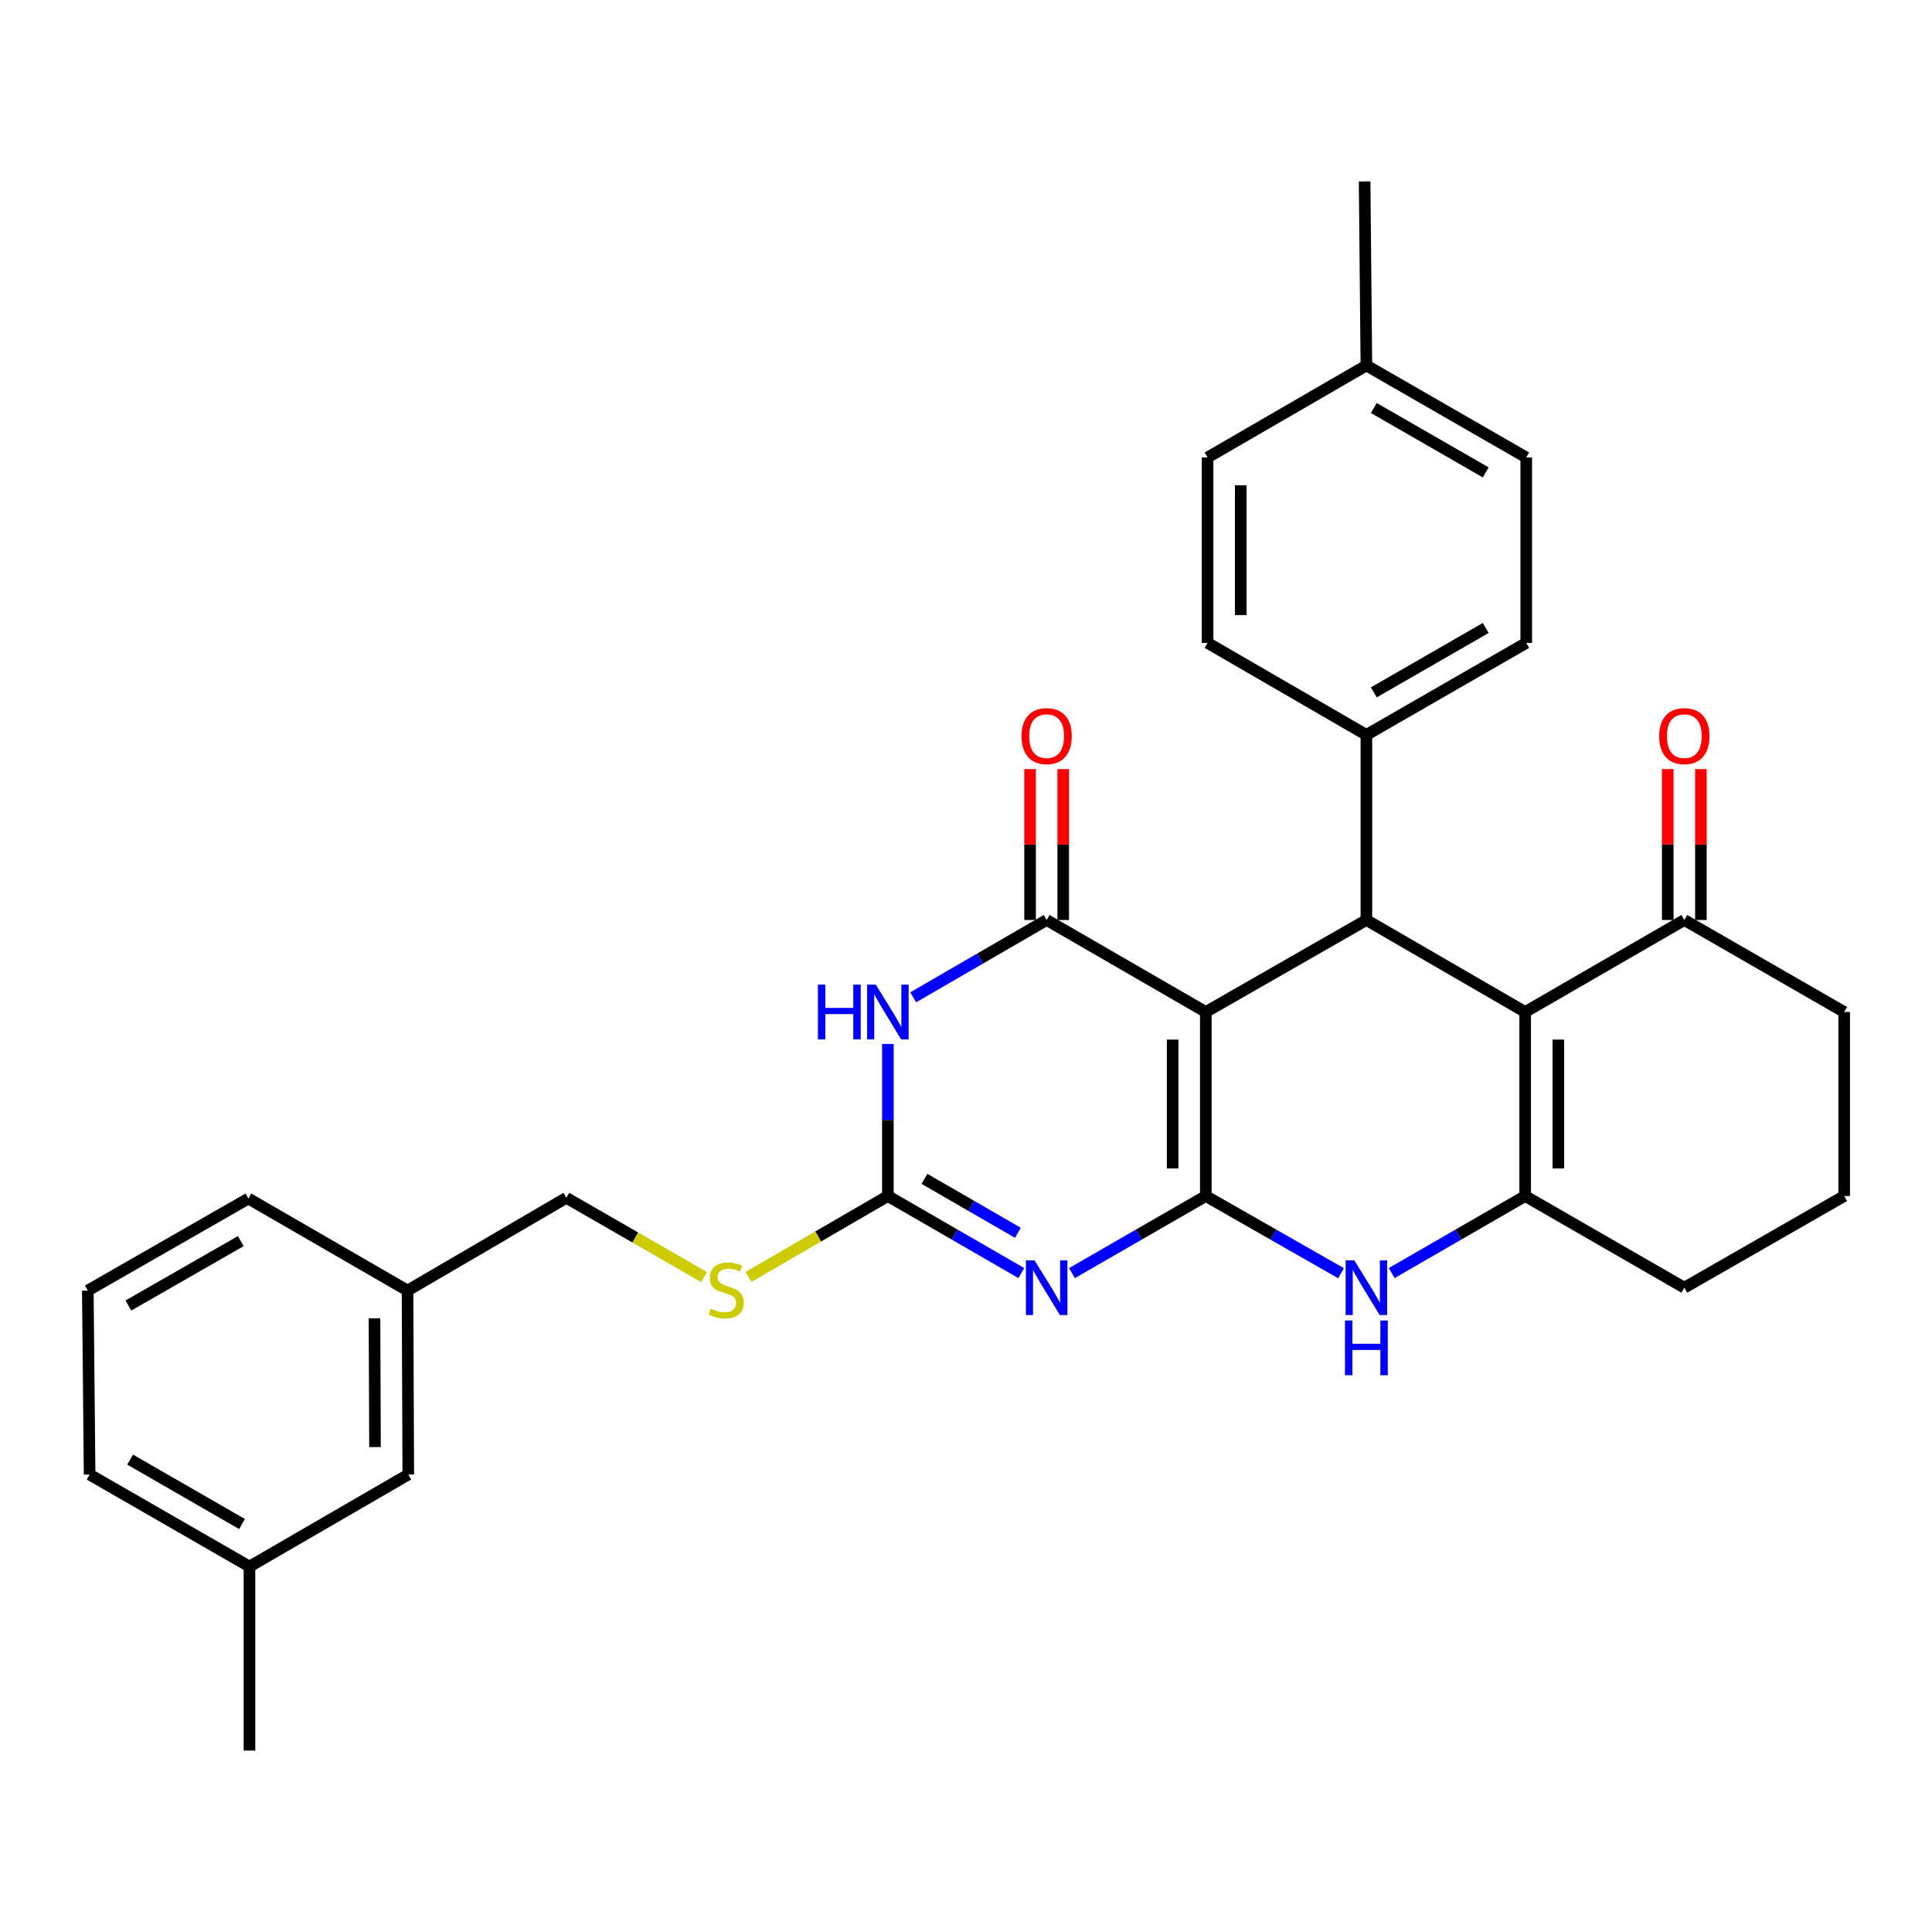 <?xml version='1.0' encoding='iso-8859-1'?>
<svg version='1.1' baseProfile='full'
              xmlns='http://www.w3.org/2000/svg'
                      xmlns:rdkit='http://www.rdkit.org/xml'
                      xmlns:xlink='http://www.w3.org/1999/xlink'
                  xml:space='preserve'
width='1000px' height='1000px' viewBox='0 0 1000 1000'>
<!-- END OF HEADER -->
<rect style='opacity:1.0;fill:#FFFFFF;stroke:none' width='1000' height='1000' x='0' y='0'> </rect>
<path class='bond-0' d='M 624.115,619.062 L 624.115,523.809' style='fill:none;fill-rule:evenodd;stroke:#000000;stroke-width:6px;stroke-linecap:butt;stroke-linejoin:miter;stroke-opacity:1' />
<path class='bond-0' d='M 606.952,604.774 L 606.952,538.097' style='fill:none;fill-rule:evenodd;stroke:#000000;stroke-width:6px;stroke-linecap:butt;stroke-linejoin:miter;stroke-opacity:1' />
<path class='bond-1' d='M 624.115,619.062 L 589.488,639.007' style='fill:none;fill-rule:evenodd;stroke:#000000;stroke-width:6px;stroke-linecap:butt;stroke-linejoin:miter;stroke-opacity:1' />
<path class='bond-1' d='M 589.488,639.007 L 554.86,658.952' style='fill:none;fill-rule:evenodd;stroke:#0000FF;stroke-width:6px;stroke-linecap:butt;stroke-linejoin:miter;stroke-opacity:1' />
<path class='bond-7' d='M 624.115,619.062 L 659.111,639.036' style='fill:none;fill-rule:evenodd;stroke:#000000;stroke-width:6px;stroke-linecap:butt;stroke-linejoin:miter;stroke-opacity:1' />
<path class='bond-7' d='M 659.111,639.036 L 694.107,659.011' style='fill:none;fill-rule:evenodd;stroke:#0000FF;stroke-width:6px;stroke-linecap:butt;stroke-linejoin:miter;stroke-opacity:1' />
<path class='bond-2' d='M 624.115,523.809 L 541.744,476.191' style='fill:none;fill-rule:evenodd;stroke:#000000;stroke-width:6px;stroke-linecap:butt;stroke-linejoin:miter;stroke-opacity:1' />
<path class='bond-5' d='M 624.115,523.809 L 707.24,476.191' style='fill:none;fill-rule:evenodd;stroke:#000000;stroke-width:6px;stroke-linecap:butt;stroke-linejoin:miter;stroke-opacity:1' />
<path class='bond-6' d='M 528.631,658.937 L 494.097,638.999' style='fill:none;fill-rule:evenodd;stroke:#0000FF;stroke-width:6px;stroke-linecap:butt;stroke-linejoin:miter;stroke-opacity:1' />
<path class='bond-6' d='M 494.097,638.999 L 459.563,619.062' style='fill:none;fill-rule:evenodd;stroke:#000000;stroke-width:6px;stroke-linecap:butt;stroke-linejoin:miter;stroke-opacity:1' />
<path class='bond-6' d='M 526.852,638.092 L 502.678,624.136' style='fill:none;fill-rule:evenodd;stroke:#0000FF;stroke-width:6px;stroke-linecap:butt;stroke-linejoin:miter;stroke-opacity:1' />
<path class='bond-6' d='M 502.678,624.136 L 478.504,610.179' style='fill:none;fill-rule:evenodd;stroke:#000000;stroke-width:6px;stroke-linecap:butt;stroke-linejoin:miter;stroke-opacity:1' />
<path class='bond-12' d='M 550.325,476.191 L 550.325,437.136' style='fill:none;fill-rule:evenodd;stroke:#000000;stroke-width:6px;stroke-linecap:butt;stroke-linejoin:miter;stroke-opacity:1' />
<path class='bond-12' d='M 550.325,437.136 L 550.325,398.08' style='fill:none;fill-rule:evenodd;stroke:#FF0000;stroke-width:6px;stroke-linecap:butt;stroke-linejoin:miter;stroke-opacity:1' />
<path class='bond-12' d='M 533.162,476.191 L 533.162,437.136' style='fill:none;fill-rule:evenodd;stroke:#000000;stroke-width:6px;stroke-linecap:butt;stroke-linejoin:miter;stroke-opacity:1' />
<path class='bond-12' d='M 533.162,437.136 L 533.162,398.08' style='fill:none;fill-rule:evenodd;stroke:#FF0000;stroke-width:6px;stroke-linecap:butt;stroke-linejoin:miter;stroke-opacity:1' />
<path class='bond-32' d='M 541.744,476.191 L 507.21,496.201' style='fill:none;fill-rule:evenodd;stroke:#000000;stroke-width:6px;stroke-linecap:butt;stroke-linejoin:miter;stroke-opacity:1' />
<path class='bond-32' d='M 507.21,496.201 L 472.677,516.21' style='fill:none;fill-rule:evenodd;stroke:#0000FF;stroke-width:6px;stroke-linecap:butt;stroke-linejoin:miter;stroke-opacity:1' />
<path class='bond-3' d='M 459.563,540.35 L 459.563,579.706' style='fill:none;fill-rule:evenodd;stroke:#0000FF;stroke-width:6px;stroke-linecap:butt;stroke-linejoin:miter;stroke-opacity:1' />
<path class='bond-3' d='M 459.563,579.706 L 459.563,619.062' style='fill:none;fill-rule:evenodd;stroke:#000000;stroke-width:6px;stroke-linecap:butt;stroke-linejoin:miter;stroke-opacity:1' />
<path class='bond-4' d='M 789.43,523.809 L 789.43,619.062' style='fill:none;fill-rule:evenodd;stroke:#000000;stroke-width:6px;stroke-linecap:butt;stroke-linejoin:miter;stroke-opacity:1' />
<path class='bond-4' d='M 806.593,538.097 L 806.593,604.774' style='fill:none;fill-rule:evenodd;stroke:#000000;stroke-width:6px;stroke-linecap:butt;stroke-linejoin:miter;stroke-opacity:1' />
<path class='bond-9' d='M 789.43,523.809 L 871.802,476.191' style='fill:none;fill-rule:evenodd;stroke:#000000;stroke-width:6px;stroke-linecap:butt;stroke-linejoin:miter;stroke-opacity:1' />
<path class='bond-31' d='M 789.43,523.809 L 707.24,476.191' style='fill:none;fill-rule:evenodd;stroke:#000000;stroke-width:6px;stroke-linecap:butt;stroke-linejoin:miter;stroke-opacity:1' />
<path class='bond-10' d='M 707.24,476.191 L 707.24,380.385' style='fill:none;fill-rule:evenodd;stroke:#000000;stroke-width:6px;stroke-linecap:butt;stroke-linejoin:miter;stroke-opacity:1' />
<path class='bond-11' d='M 459.563,619.062 L 423.473,640.002' style='fill:none;fill-rule:evenodd;stroke:#000000;stroke-width:6px;stroke-linecap:butt;stroke-linejoin:miter;stroke-opacity:1' />
<path class='bond-11' d='M 423.473,640.002 L 387.383,660.941' style='fill:none;fill-rule:evenodd;stroke:#CCCC00;stroke-width:6px;stroke-linecap:butt;stroke-linejoin:miter;stroke-opacity:1' />
<path class='bond-8' d='M 720.353,658.938 L 754.891,639' style='fill:none;fill-rule:evenodd;stroke:#0000FF;stroke-width:6px;stroke-linecap:butt;stroke-linejoin:miter;stroke-opacity:1' />
<path class='bond-8' d='M 754.891,639 L 789.43,619.062' style='fill:none;fill-rule:evenodd;stroke:#000000;stroke-width:6px;stroke-linecap:butt;stroke-linejoin:miter;stroke-opacity:1' />
<path class='bond-16' d='M 789.43,619.062 L 871.802,666.507' style='fill:none;fill-rule:evenodd;stroke:#000000;stroke-width:6px;stroke-linecap:butt;stroke-linejoin:miter;stroke-opacity:1' />
<path class='bond-13' d='M 880.383,476.191 L 880.383,437.136' style='fill:none;fill-rule:evenodd;stroke:#000000;stroke-width:6px;stroke-linecap:butt;stroke-linejoin:miter;stroke-opacity:1' />
<path class='bond-13' d='M 880.383,437.136 L 880.383,398.08' style='fill:none;fill-rule:evenodd;stroke:#FF0000;stroke-width:6px;stroke-linecap:butt;stroke-linejoin:miter;stroke-opacity:1' />
<path class='bond-13' d='M 863.221,476.191 L 863.221,437.136' style='fill:none;fill-rule:evenodd;stroke:#000000;stroke-width:6px;stroke-linecap:butt;stroke-linejoin:miter;stroke-opacity:1' />
<path class='bond-13' d='M 863.221,437.136 L 863.221,398.08' style='fill:none;fill-rule:evenodd;stroke:#FF0000;stroke-width:6px;stroke-linecap:butt;stroke-linejoin:miter;stroke-opacity:1' />
<path class='bond-33' d='M 871.802,476.191 L 954.545,523.809' style='fill:none;fill-rule:evenodd;stroke:#000000;stroke-width:6px;stroke-linecap:butt;stroke-linejoin:miter;stroke-opacity:1' />
<path class='bond-14' d='M 707.24,380.385 L 789.983,332.768' style='fill:none;fill-rule:evenodd;stroke:#000000;stroke-width:6px;stroke-linecap:butt;stroke-linejoin:miter;stroke-opacity:1' />
<path class='bond-14' d='M 711.091,358.367 L 769.011,325.035' style='fill:none;fill-rule:evenodd;stroke:#000000;stroke-width:6px;stroke-linecap:butt;stroke-linejoin:miter;stroke-opacity:1' />
<path class='bond-15' d='M 707.24,380.385 L 625.04,332.768' style='fill:none;fill-rule:evenodd;stroke:#000000;stroke-width:6px;stroke-linecap:butt;stroke-linejoin:miter;stroke-opacity:1' />
<path class='bond-17' d='M 364.418,661.014 L 328.78,640.505' style='fill:none;fill-rule:evenodd;stroke:#CCCC00;stroke-width:6px;stroke-linecap:butt;stroke-linejoin:miter;stroke-opacity:1' />
<path class='bond-17' d='M 328.78,640.505 L 293.141,619.996' style='fill:none;fill-rule:evenodd;stroke:#000000;stroke-width:6px;stroke-linecap:butt;stroke-linejoin:miter;stroke-opacity:1' />
<path class='bond-20' d='M 789.983,332.768 L 789.983,236.781' style='fill:none;fill-rule:evenodd;stroke:#000000;stroke-width:6px;stroke-linecap:butt;stroke-linejoin:miter;stroke-opacity:1' />
<path class='bond-21' d='M 625.04,332.768 L 625.04,236.781' style='fill:none;fill-rule:evenodd;stroke:#000000;stroke-width:6px;stroke-linecap:butt;stroke-linejoin:miter;stroke-opacity:1' />
<path class='bond-21' d='M 642.203,318.37 L 642.203,251.179' style='fill:none;fill-rule:evenodd;stroke:#000000;stroke-width:6px;stroke-linecap:butt;stroke-linejoin:miter;stroke-opacity:1' />
<path class='bond-25' d='M 871.802,666.507 L 954.545,619.062' style='fill:none;fill-rule:evenodd;stroke:#000000;stroke-width:6px;stroke-linecap:butt;stroke-linejoin:miter;stroke-opacity:1' />
<path class='bond-19' d='M 293.141,619.996 L 210.941,667.985' style='fill:none;fill-rule:evenodd;stroke:#000000;stroke-width:6px;stroke-linecap:butt;stroke-linejoin:miter;stroke-opacity:1' />
<path class='bond-18' d='M 211.323,763.219 L 210.941,667.985' style='fill:none;fill-rule:evenodd;stroke:#000000;stroke-width:6px;stroke-linecap:butt;stroke-linejoin:miter;stroke-opacity:1' />
<path class='bond-18' d='M 194.103,749.003 L 193.836,682.339' style='fill:none;fill-rule:evenodd;stroke:#000000;stroke-width:6px;stroke-linecap:butt;stroke-linejoin:miter;stroke-opacity:1' />
<path class='bond-23' d='M 211.323,763.219 L 129.123,810.855' style='fill:none;fill-rule:evenodd;stroke:#000000;stroke-width:6px;stroke-linecap:butt;stroke-linejoin:miter;stroke-opacity:1' />
<path class='bond-27' d='M 210.941,667.985 L 128.57,620.358' style='fill:none;fill-rule:evenodd;stroke:#000000;stroke-width:6px;stroke-linecap:butt;stroke-linejoin:miter;stroke-opacity:1' />
<path class='bond-34' d='M 789.983,236.781 L 707.24,189.164' style='fill:none;fill-rule:evenodd;stroke:#000000;stroke-width:6px;stroke-linecap:butt;stroke-linejoin:miter;stroke-opacity:1' />
<path class='bond-34' d='M 769.011,244.514 L 711.091,211.182' style='fill:none;fill-rule:evenodd;stroke:#000000;stroke-width:6px;stroke-linecap:butt;stroke-linejoin:miter;stroke-opacity:1' />
<path class='bond-22' d='M 625.04,236.781 L 707.24,189.164' style='fill:none;fill-rule:evenodd;stroke:#000000;stroke-width:6px;stroke-linecap:butt;stroke-linejoin:miter;stroke-opacity:1' />
<path class='bond-29' d='M 707.24,189.164 L 706.325,93.911' style='fill:none;fill-rule:evenodd;stroke:#000000;stroke-width:6px;stroke-linecap:butt;stroke-linejoin:miter;stroke-opacity:1' />
<path class='bond-30' d='M 129.123,810.855 L 129.123,906.089' style='fill:none;fill-rule:evenodd;stroke:#000000;stroke-width:6px;stroke-linecap:butt;stroke-linejoin:miter;stroke-opacity:1' />
<path class='bond-35' d='M 129.123,810.855 L 46.379,763.219' style='fill:none;fill-rule:evenodd;stroke:#000000;stroke-width:6px;stroke-linecap:butt;stroke-linejoin:miter;stroke-opacity:1' />
<path class='bond-35' d='M 125.274,788.836 L 67.354,755.491' style='fill:none;fill-rule:evenodd;stroke:#000000;stroke-width:6px;stroke-linecap:butt;stroke-linejoin:miter;stroke-opacity:1' />
<path class='bond-24' d='M 954.545,523.809 L 954.545,619.062' style='fill:none;fill-rule:evenodd;stroke:#000000;stroke-width:6px;stroke-linecap:butt;stroke-linejoin:miter;stroke-opacity:1' />
<path class='bond-26' d='M 45.455,667.985 L 128.57,620.358' style='fill:none;fill-rule:evenodd;stroke:#000000;stroke-width:6px;stroke-linecap:butt;stroke-linejoin:miter;stroke-opacity:1' />
<path class='bond-26' d='M 66.455,675.732 L 124.635,642.394' style='fill:none;fill-rule:evenodd;stroke:#000000;stroke-width:6px;stroke-linecap:butt;stroke-linejoin:miter;stroke-opacity:1' />
<path class='bond-28' d='M 45.455,667.985 L 46.379,763.219' style='fill:none;fill-rule:evenodd;stroke:#000000;stroke-width:6px;stroke-linecap:butt;stroke-linejoin:miter;stroke-opacity:1' />
<path  class='atom-2' d='M 535.484 652.347
L 544.764 667.347
Q 545.684 668.827, 547.164 671.507
Q 548.644 674.187, 548.724 674.347
L 548.724 652.347
L 552.484 652.347
L 552.484 680.667
L 548.604 680.667
L 538.644 664.267
Q 537.484 662.347, 536.244 660.147
Q 535.044 657.947, 534.684 657.267
L 534.684 680.667
L 531.004 680.667
L 531.004 652.347
L 535.484 652.347
' fill='#0000FF'/>
<path  class='atom-4' d='M 423.343 509.649
L 427.183 509.649
L 427.183 521.689
L 441.663 521.689
L 441.663 509.649
L 445.503 509.649
L 445.503 537.969
L 441.663 537.969
L 441.663 524.889
L 427.183 524.889
L 427.183 537.969
L 423.343 537.969
L 423.343 509.649
' fill='#0000FF'/>
<path  class='atom-4' d='M 453.303 509.649
L 462.583 524.649
Q 463.503 526.129, 464.983 528.809
Q 466.463 531.489, 466.543 531.649
L 466.543 509.649
L 470.303 509.649
L 470.303 537.969
L 466.423 537.969
L 456.463 521.569
Q 455.303 519.649, 454.063 517.449
Q 452.863 515.249, 452.503 514.569
L 452.503 537.969
L 448.823 537.969
L 448.823 509.649
L 453.303 509.649
' fill='#0000FF'/>
<path  class='atom-8' d='M 700.98 652.347
L 710.26 667.347
Q 711.18 668.827, 712.66 671.507
Q 714.14 674.187, 714.22 674.347
L 714.22 652.347
L 717.98 652.347
L 717.98 680.667
L 714.1 680.667
L 704.14 664.267
Q 702.98 662.347, 701.74 660.147
Q 700.54 657.947, 700.18 657.267
L 700.18 680.667
L 696.5 680.667
L 696.5 652.347
L 700.98 652.347
' fill='#0000FF'/>
<path  class='atom-8' d='M 696.16 683.499
L 700 683.499
L 700 695.539
L 714.48 695.539
L 714.48 683.499
L 718.32 683.499
L 718.32 711.819
L 714.48 711.819
L 714.48 698.739
L 700 698.739
L 700 711.819
L 696.16 711.819
L 696.16 683.499
' fill='#0000FF'/>
<path  class='atom-12' d='M 367.885 677.333
Q 368.205 677.453, 369.525 678.013
Q 370.845 678.573, 372.285 678.933
Q 373.765 679.253, 375.205 679.253
Q 377.885 679.253, 379.445 677.973
Q 381.005 676.653, 381.005 674.373
Q 381.005 672.813, 380.205 671.853
Q 379.445 670.893, 378.245 670.373
Q 377.045 669.853, 375.045 669.253
Q 372.525 668.493, 371.005 667.773
Q 369.525 667.053, 368.445 665.533
Q 367.405 664.013, 367.405 661.453
Q 367.405 657.893, 369.805 655.693
Q 372.245 653.493, 377.045 653.493
Q 380.325 653.493, 384.045 655.053
L 383.125 658.133
Q 379.725 656.733, 377.165 656.733
Q 374.405 656.733, 372.885 657.893
Q 371.365 659.013, 371.405 660.973
Q 371.405 662.493, 372.165 663.413
Q 372.965 664.333, 374.085 664.853
Q 375.245 665.373, 377.165 665.973
Q 379.725 666.773, 381.245 667.573
Q 382.765 668.373, 383.845 670.013
Q 384.965 671.613, 384.965 674.373
Q 384.965 678.293, 382.325 680.413
Q 379.725 682.493, 375.365 682.493
Q 372.845 682.493, 370.925 681.933
Q 369.045 681.413, 366.805 680.493
L 367.885 677.333
' fill='#CCCC00'/>
<path  class='atom-13' d='M 528.744 381.018
Q 528.744 374.218, 532.104 370.418
Q 535.464 366.618, 541.744 366.618
Q 548.024 366.618, 551.384 370.418
Q 554.744 374.218, 554.744 381.018
Q 554.744 387.898, 551.344 391.818
Q 547.944 395.698, 541.744 395.698
Q 535.504 395.698, 532.104 391.818
Q 528.744 387.938, 528.744 381.018
M 541.744 392.498
Q 546.064 392.498, 548.384 389.618
Q 550.744 386.698, 550.744 381.018
Q 550.744 375.458, 548.384 372.658
Q 546.064 369.818, 541.744 369.818
Q 537.424 369.818, 535.064 372.618
Q 532.744 375.418, 532.744 381.018
Q 532.744 386.738, 535.064 389.618
Q 537.424 392.498, 541.744 392.498
' fill='#FF0000'/>
<path  class='atom-14' d='M 858.802 381.018
Q 858.802 374.218, 862.162 370.418
Q 865.522 366.618, 871.802 366.618
Q 878.082 366.618, 881.442 370.418
Q 884.802 374.218, 884.802 381.018
Q 884.802 387.898, 881.402 391.818
Q 878.002 395.698, 871.802 395.698
Q 865.562 395.698, 862.162 391.818
Q 858.802 387.938, 858.802 381.018
M 871.802 392.498
Q 876.122 392.498, 878.442 389.618
Q 880.802 386.698, 880.802 381.018
Q 880.802 375.458, 878.442 372.658
Q 876.122 369.818, 871.802 369.818
Q 867.482 369.818, 865.122 372.618
Q 862.802 375.418, 862.802 381.018
Q 862.802 386.738, 865.122 389.618
Q 867.482 392.498, 871.802 392.498
' fill='#FF0000'/>
</svg>
